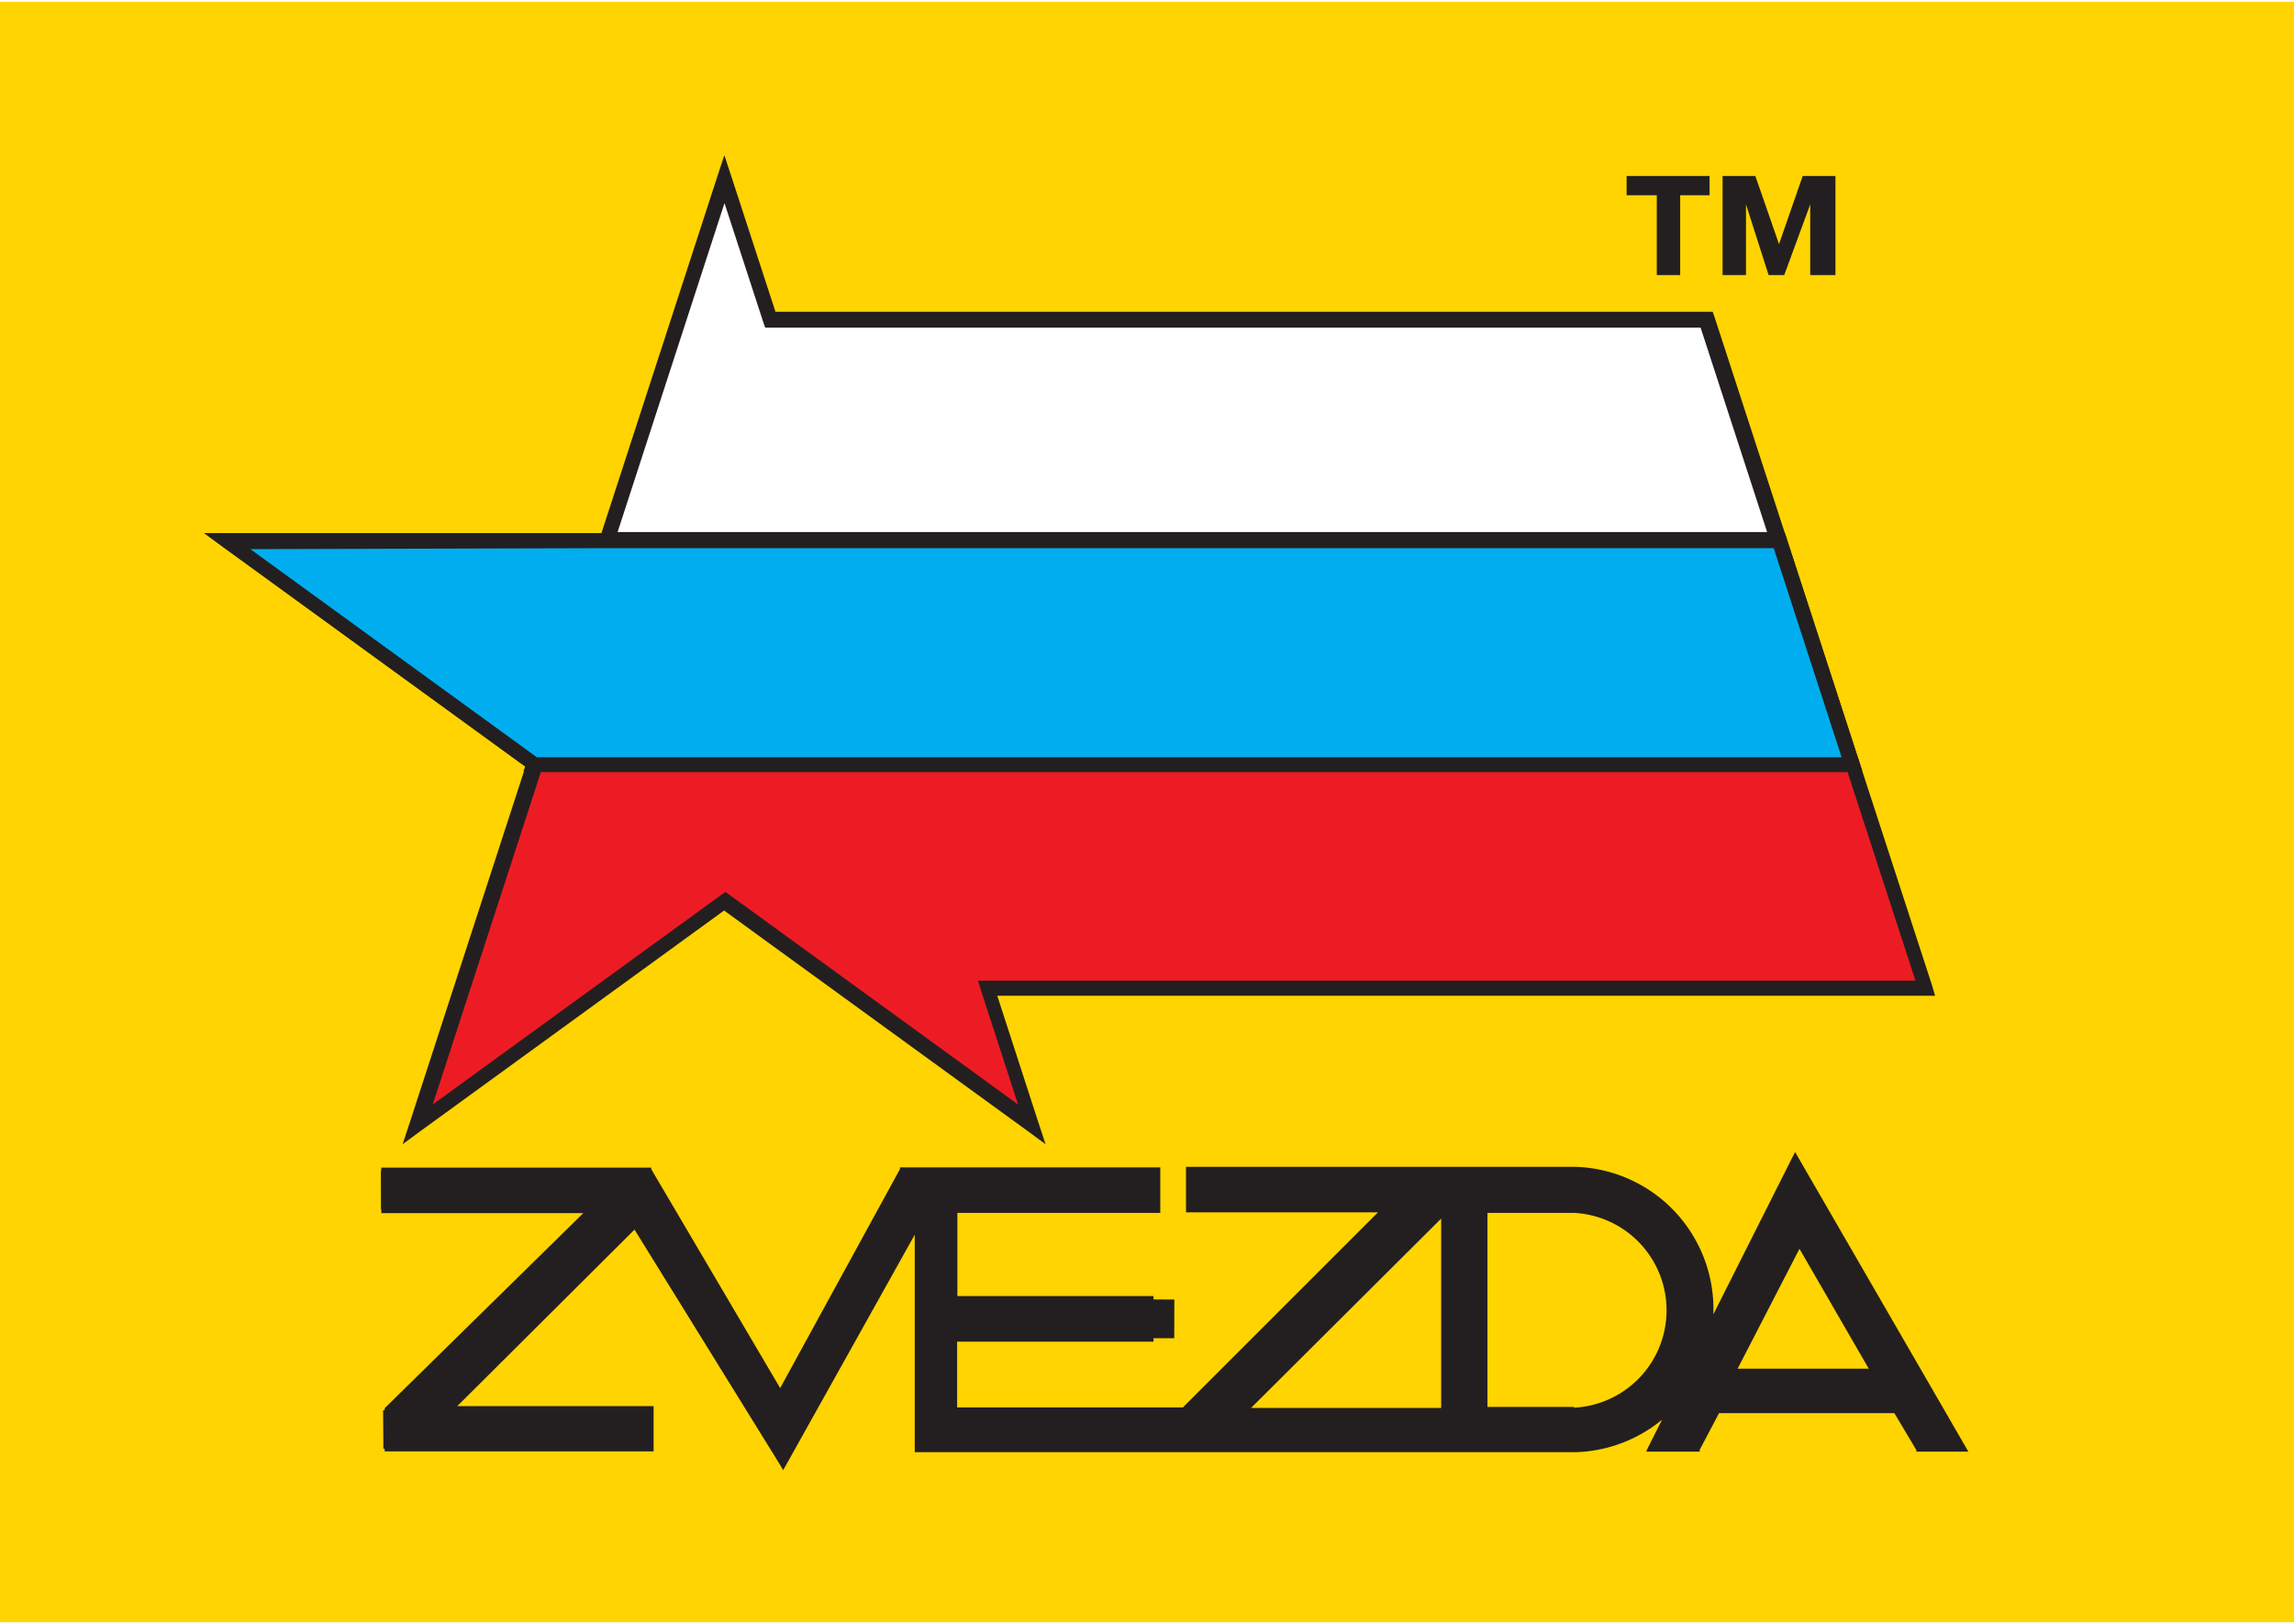 <svg height="1770" width="2500" xmlns="http://www.w3.org/2000/svg" viewBox="0 0 88.2 62.31"><g fill="none" fill-rule="evenodd"><g fill-rule="nonzero"><path d="M0 0h88.2v62.31H0z" fill="#ffd400"/><path d="M71.21 29.32l-50.68.01.02-.04-11.81-8.58h14.59l4.51-13.88 1.75 5.38h36.05z" fill="#fff"/><path d="M71.21 29.04H20.54l.27.39.08-.21-.18-.13L8.9 20.51l-.17.53h14.81l.06-.2 4.51-13.88h-.51l1.75 5.37.07.2H65.6l-.28-.2 5.57 17.12zm.28.2l-5.57-17.12-.07-.2H29.6l.28.2-1.75-5.37-.28-.85-.28.85-4.51 13.88.28-.2H7.85l.72.53 11.81 8.58-.1-.34-.15.39H71.6z" fill="#231f20"/><path d="M74.01 37.92H37.95l1.7 5.25-11.81-8.58-11.8 8.58 4.49-13.84 50.68-.01z" fill="#ed1c24"/><path d="M74.01 37.64H37.6l.12.38 1.7 5.24.45-.33-11.81-8.58-.17-.12-.17.12-11.81 8.58.45.33 4.5-13.84-.28.2h50.67l-.28-.2 2.8 8.6zm.28.2l-2.8-8.6-.07-.2h-51.1l-.06.2-4.5 13.84-.28.85.72-.53 11.81-8.58h-.34l11.81 8.58.72.53-.28-.85-1.7-5.24-.28.38H74.4z" fill="#231f20"/><path d="M23.33 20.71h45.08l2.8 8.61-50.68.01.02-.04-11.81-8.58z" fill="#00aeef"/><path d="M23.34 21.01h45.07l-.28-.2 2.8 8.62.28-.38H20.54l.27.39.08-.21-.18-.13L8.9 20.52l-.17.53zm0-.58H7.85l.72.53 11.81 8.58-.1-.34-.15.39H71.6l-.12-.38-2.8-8.62-.07-.2H23.34zM44.148 51.388l.004-1.49 1 .002-.004 1.49zM14.646 44.934l1-.002.004 1.49-1 .002zM14.99 55.64v-1.49l-.26.01.01 1.48zM24.82 54.15v1.49h.25l.01-1.48zM64.31 53.83l-.19.18.17.19.2-.19z" fill="#231f20"/></g><path d="M64.21 54.11a5.36 5.36 0 0 1-3.57 1.53H35.25v-8.72l-5.19 9.29-5.68-9.18-7.16 7.13h7.73v1.48H14.87v-1.48l7.86-7.72h-7.95v-1.49H24.9l5.07 8.61 4.7-8.61h9.86v1.49h-7.8v3.46h7.54v1.49h-7.55v2.77h8.88l7.72-7.72h-7.56v-1.49H60.6a5.35 5.35 0 0 1 5.2 5.34 5.27 5.27 0 0 1-.07.83l.24-.44 3.11-6.18 6.43 11.12h-1.72l-.88-1.48h-6.89l-.78 1.48h-1.78l.68-1.35.06-.19zm-16.42.05h7.75v-7.72zm12.72 0a3.88 3.88 0 0 0 0-7.75h-3.46v7.72h3.46zm6.11-1.49h5.46l-2.89-5-2.58 5z" fill="#231f20"/><path d="M64.12 54.02a5.21 5.21 0 0 1-3.48 1.49H35.25l.13.13v-9.22l-.24.43-5.19 9.29h.22l-5.68-9.18-.09-.14-.11.11-7.16 7.13-.22.22h8l-.13-.13v1.48l.13-.13H14.87l.13.13v-1.48.09l7.86-7.72.22-.22h-8.26l.13.13v-1.49l-.13.13h10.12l-.11-.06 5.07 8.61.11.19.11-.2 4.7-8.61-.11.07h9.86l-.13-.13v1.49l.13-.13H36.6v3.72h7.67l-.13-.13v1.49l.13-.13H36.6v3h9.09l7.72-7.72.22-.22h-7.87l.13.13v-1.49l-.13.13H60.6a5.21 5.21 0 0 1 5 6l.24.08.24-.44 3.11-6.18h-.23l6.43 11.12.11-.19h-1.72l.11.06-.88-1.48v-.06h-7v.07l-.78 1.48.11-.07h-1.78l.11.19.68-1.35.06-.19zm0 0l-.06.19-.68 1.35-.09.19h2.06v-.07l.78-1.48-.11.07h6.89l-.11-.06.88 1.48v.06h2l-.11-.19-6.43-11.12-.12-.21-.11.21-3.11 6.18-.23.43.24.08a5.47 5.47 0 0 0-5.21-6.33h-15v1.75h7.69l-.09-.22-7.72 7.72h.09-8.9l.13.13v-2.79l-.13.13h7.68v-1.75h-7.67l.13.13v-3.46l-.13.13h7.93v-1.75H34.6v.07l-4.71 8.61h.22l-5.07-8.61v-.06H14.66v1.75h8.08l-.09-.22-7.86 7.72v1.66h10.34V54h-7.86l.09.22 7.16-7.13h-.2L30 56.27l.11.19.11-.19 5.19-9.29-.24-.06v8.85H60.6a5.47 5.47 0 0 0 3.66-1.57z" fill="#231f20" fill-rule="nonzero"/><path d="M47.79 54.29h7.87v-8.16l-.22.22-7.75 7.72-.22.22zm.09 0l7.75-7.72-.22-.09v7.72l.13-.13h-7.75zm12.64 0a4 4 0 1 0 0-8h-3.6v8h.13zm0-.26h-3.46l.13.13v-7.72l-.13.13h3.46a3.75 3.75 0 0 1 0 7.49zm6.08-1.21h5.68l-.11-.19-2.89-5-.12-.2-.11.21-2.58 5-.1.19zm.11-.07l2.58-5h-.22l2.89 5 .11-.19H66.6zM62.54 7.44V6.7h3.19v.74H64.6v3.07h-.9V7.44zM67.13 7.79v2.72h-.9V6.7h1.26l.91 2.62.91-2.62h1.26v3.81h-.97V7.79l-1 2.72H68z" fill="#231f20" fill-rule="nonzero"/></g></svg>